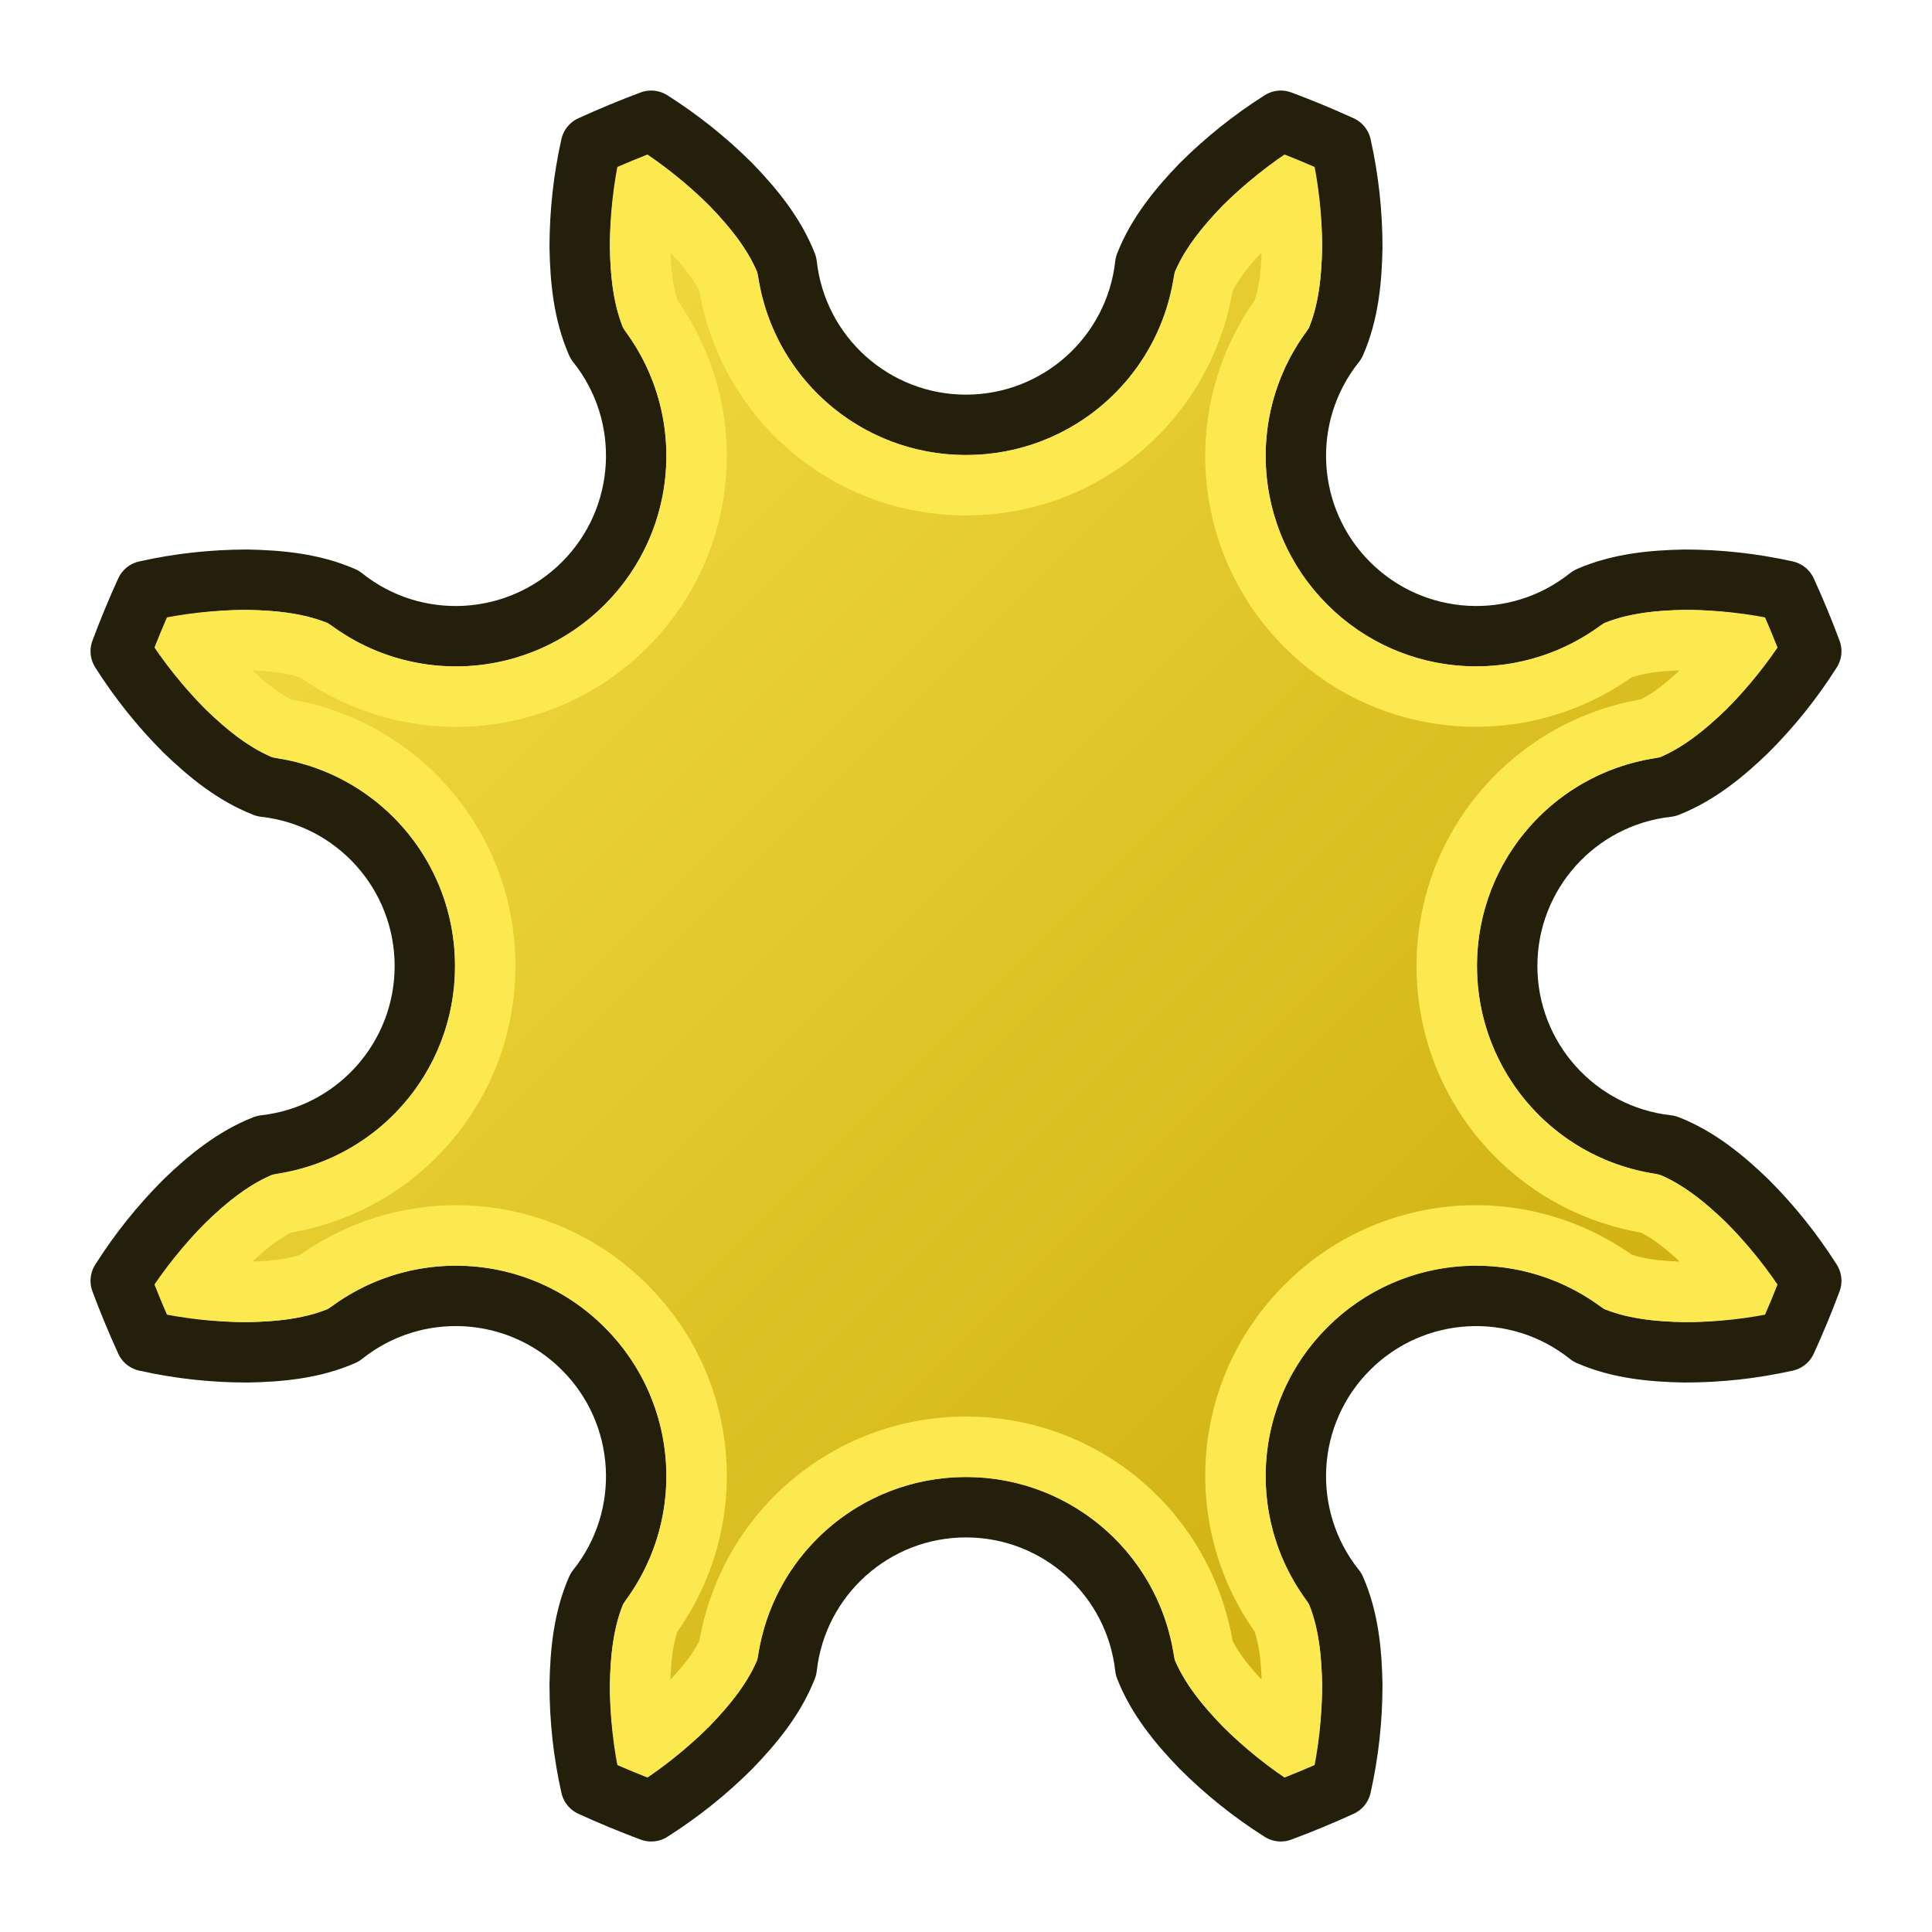 <?xml version="1.0" encoding="UTF-8" standalone="no"?>
<!-- Created with Inkscape (http://www.inkscape.org/) -->

<svg
   width="64"
   height="64"
   id="svg2869"
   version="1.1"
   viewBox="0 0 64 64"
   xmlns:xlink="http://www.w3.org/1999/xlink"
   xmlns="http://www.w3.org/2000/svg"
   xmlns:svg="http://www.w3.org/2000/svg"
   xmlns:rdf="http://www.w3.org/1999/02/22-rdf-syntax-ns#"
   xmlns:cc="http://creativecommons.org/ns#"
   xmlns:dc="http://purl.org/dc/elements/1.1/">
  <title
     id="title23">lanterngear</title>
  <defs
     id="defs2871">
    <linearGradient
       id="linearGradient5">
      <stop
         style="stop-color:#ef2929;stop-opacity:1;"
         offset="0"
         id="stop19" />
      <stop
         style="stop-color:#ef2929;stop-opacity:0;"
         offset="1"
         id="stop20" />
    </linearGradient>
    <linearGradient
       id="swatch18">
      <stop
         style="stop-color:#ef2929;stop-opacity:1;"
         offset="0"
         id="stop18" />
    </linearGradient>
    <linearGradient
       id="swatch15">
      <stop
         style="stop-color:#3d0000;stop-opacity:1;"
         offset="0"
         id="stop15" />
    </linearGradient>
    <linearGradient
       id="linearGradient5-1">
      <stop
         style="stop-color:#ef2929;stop-opacity:1;"
         offset="0"
         id="stop5" />
      <stop
         style="stop-color:#ef2929;stop-opacity:0;"
         offset="1"
         id="stop6" />
    </linearGradient>
    <linearGradient
       id="linearGradient3836-9">
      <stop
         style="stop-color:#a40000;stop-opacity:1"
         offset="0"
         id="stop3838-8" />
      <stop
         style="stop-color:#ef2929;stop-opacity:1"
         offset="1"
         id="stop3840-1" />
    </linearGradient>
    <linearGradient
       xlink:href="#linearGradient59"
       id="linearGradient846"
       x1="58.197"
       y1="49.972"
       x2="58.198"
       y2="17.443"
       gradientUnits="userSpaceOnUse"
       gradientTransform="matrix(1.043,0,0,1.043,-1.37,-1.385)" />
    <linearGradient
       id="linearGradient59">
      <stop
         style="stop-color:#c4a000;stop-opacity:1;"
         offset="0"
         id="stop59" />
      <stop
         style="stop-color:#fce94f;stop-opacity:1;"
         offset="0.677"
         id="stop58" />
      <stop
         style="stop-color:#c4a000;stop-opacity:1;"
         offset="1"
         id="stop805" />
    </linearGradient>
    <linearGradient
       xlink:href="#linearGradient59"
       id="linearGradient842"
       x1="24.211"
       y1="49.06"
       x2="24.859"
       y2="12.503"
       gradientUnits="userSpaceOnUse"
       gradientTransform="matrix(1.043,0,0,1.043,-1.37,-1.385)" />
    <linearGradient
       xlink:href="#linearGradient59"
       id="linearGradient840"
       x1="7.816"
       y1="50.543"
       x2="8.397"
       y2="12.291"
       gradientUnits="userSpaceOnUse"
       gradientTransform="matrix(1.043,0,0,1.043,-1.37,-1.385)" />
    <linearGradient
       xlink:href="#linearGradient59"
       id="linearGradient844"
       x1="41.311"
       y1="50.331"
       x2="41.64"
       y2="14.199"
       gradientUnits="userSpaceOnUse"
       gradientTransform="matrix(1.043,0,0,1.043,-1.37,-1.385)" />
    <linearGradient
       xlink:href="#linearGradient59-1"
       id="linearGradient775"
       x1="1615.55"
       y1="963.389"
       x2="1705.154"
       y2="1063.377"
       gradientUnits="userSpaceOnUse" />
    <linearGradient
       id="linearGradient59-1">
      <stop
         style="stop-color:#fce94f;stop-opacity:1"
         offset="0"
         id="stop59-0" />
      <stop
         style="stop-color:#c4a000;stop-opacity:1"
         offset="1"
         id="stop58-6" />
    </linearGradient>
    <linearGradient
       xlink:href="#linearGradient6"
       id="linearGradient777"
       x1="1493.845"
       y1="882.082"
       x2="1598.384"
       y2="1011.619"
       gradientUnits="userSpaceOnUse" />
    <linearGradient
       id="linearGradient6">
      <stop
         style="stop-color:#729fcf;stop-opacity:1;"
         offset="0"
         id="stop6-7" />
      <stop
         style="stop-color:#3465a4;stop-opacity:1;"
         offset="1"
         id="stop5-3" />
    </linearGradient>
    <linearGradient
       xlink:href="#linearGradient6"
       id="linearGradient777-6"
       x1="1493.845"
       y1="882.082"
       x2="1598.384"
       y2="1011.619"
       gradientUnits="userSpaceOnUse" />
    <linearGradient
       xlink:href="#linearGradient22"
       id="linearGradient23"
       x1="64"
       y1="64"
       x2="0"
       y2="0"
       gradientUnits="userSpaceOnUse" />
    <linearGradient
       id="linearGradient22">
      <stop
         style="stop-color:#c4a000;stop-opacity:1"
         offset="0"
         id="stop22" />
      <stop
         style="stop-color:#fce94f;stop-opacity:1"
         offset="1"
         id="stop23" />
    </linearGradient>
    <linearGradient
       xlink:href="#linearGradient22"
       id="linearGradient23-0"
       x1="64"
       y1="64"
       x2="0"
       y2="0"
       gradientUnits="userSpaceOnUse" />
  </defs>
  <g
     id="layer3"
     style="display:inline">
    <path
       d="M 21.571,4 C 20.895,4.252 20.229,4.528 19.573,4.828 19.326,5.936 19.203,7.058 19.203,8.194 c 0.019,1.076 0.128,2.18 0.565,3.175 1.9,2.378 1.707,5.803 -0.445,7.955 -2.152,2.152 -5.577,2.345 -7.955,0.445 -0.995,-0.437 -2.099,-0.546 -3.175,-0.565 -1.135,-6e-5 -2.258,0.123 -3.366,0.371 -0.3,0.656 -0.576,1.322 -0.828,1.998 0.609,0.959 1.313,1.841 2.115,2.643 0.774,0.748 1.634,1.452 2.647,1.847 3.025,0.338 5.312,2.895 5.312,5.938 0,3.044 -2.287,5.6 -5.312,5.938 -1.012,0.395 -1.873,1.099 -2.647,1.847 -0.803,0.803 -1.507,1.684 -2.115,2.643 0.252,0.676 0.528,1.342 0.828,1.998 1.108,0.248 2.231,0.371 3.366,0.371 1.076,-0.019 2.18,-0.125 3.175,-0.562 2.378,-1.9 5.803,-1.711 7.955,0.442 2.152,2.152 2.345,5.577 0.445,7.955 -0.437,0.995 -0.546,2.102 -0.565,3.178 -6e-5,1.135 0.123,2.255 0.371,3.363 0.656,0.3 1.322,0.576 1.998,0.828 0.959,-0.609 1.841,-1.313 2.643,-2.115 0.748,-0.774 1.452,-1.631 1.847,-2.643 0.338,-3.025 2.895,-5.315 5.938,-5.315 3.044,0 5.6,2.29 5.938,5.315 0.395,1.012 1.099,1.869 1.847,2.643 0.803,0.803 1.684,1.507 2.643,2.115 0.676,-0.252 1.342,-0.528 1.998,-0.828 0.248,-1.108 0.371,-2.228 0.371,-3.363 -0.019,-1.076 -0.125,-2.183 -0.562,-3.178 -1.9,-2.378 -1.711,-5.803 0.442,-7.955 2.152,-2.152 5.577,-2.341 7.955,-0.442 0.995,0.437 2.102,0.543 3.178,0.562 1.135,5.8e-5 2.255,-0.123 3.363,-0.371 0.3,-0.656 0.576,-1.322 0.828,-1.998 -0.609,-0.959 -1.313,-1.841 -2.115,-2.643 -0.774,-0.748 -1.631,-1.452 -2.643,-1.847 -3.025,-0.338 -5.315,-2.895 -5.315,-5.938 0,-3.044 2.29,-5.6 5.315,-5.938 1.012,-0.395 1.869,-1.099 2.643,-1.847 0.803,-0.803 1.507,-1.684 2.115,-2.643 -0.252,-0.676 -0.528,-1.342 -0.828,-1.998 -1.108,-0.248 -2.228,-0.371 -3.363,-0.371 -1.076,0.019 -2.183,0.128 -3.178,0.565 C 50.254,21.668 46.829,21.475 44.677,19.323 42.525,17.171 42.335,13.746 44.235,11.368 44.672,10.373 44.778,9.27 44.797,8.194 44.797,7.058 44.674,5.936 44.427,4.828 43.771,4.528 43.105,4.252 42.429,4 41.47,4.609 40.588,5.313 39.785,6.115 39.038,6.889 38.333,7.75 37.938,8.762 37.6,11.787 35.044,14.073 32,14.073 c -3.044,0 -5.6,-2.287 -5.938,-5.312 C 25.667,7.75 24.962,6.889 24.215,6.115 23.412,5.313 22.53,4.609 21.571,4 Z"
       style="fill:#fce94f;fill-rule:evenodd;stroke:#231f0b;stroke-width:2;stroke-linecap:round;stroke-linejoin:round;stroke-dasharray:none;stroke-opacity:1"
       id="path69" />
    <path
       d="m 21.354,6.297 c 0.504,0.377 0.989,0.777 1.436,1.223 0.624,0.648 1.075,1.221 1.344,1.83 C 24.744,13.215 28.048,16.074 32,16.074 c 3.952,0 7.256,-2.859 7.867,-6.725 0.269,-0.609 0.72,-1.182 1.344,-1.83 0.447,-0.446 0.932,-0.845 1.436,-1.223 0.089,0.623 0.15,1.248 0.15,1.881 -0.017,0.903 -0.103,1.624 -0.344,2.244 -2.3,3.165 -1.986,7.522 0.809,10.316 2.794,2.794 7.151,3.111 10.316,0.811 0.621,-0.241 1.345,-0.329 2.246,-0.346 0.632,6.94e-4 1.257,0.062 1.879,0.15 -0.377,0.504 -0.777,0.989 -1.223,1.436 -0.649,0.625 -1.22,1.075 -1.828,1.344 -3.865,0.611 -6.727,3.914 -6.727,7.867 0,3.953 2.861,7.256 6.727,7.867 0.608,0.269 1.18,0.719 1.828,1.344 0.446,0.447 0.845,0.932 1.223,1.436 -0.622,0.089 -1.247,0.15 -1.879,0.15 -0.903,-0.017 -1.626,-0.103 -2.246,-0.344 -3.165,-2.3 -7.522,-1.986 -10.316,0.809 -2.795,2.795 -3.108,7.151 -0.809,10.316 0.24,0.62 0.327,1.343 0.344,2.246 -6.95e-4,0.632 -0.062,1.257 -0.15,1.879 -0.504,-0.377 -0.989,-0.777 -1.436,-1.223 -0.625,-0.649 -1.075,-1.22 -1.344,-1.828 C 39.256,50.787 35.953,47.926 32,47.926 c -3.953,0 -7.256,2.861 -7.867,6.727 -0.269,0.608 -0.719,1.18 -1.344,1.828 -0.447,0.446 -0.932,0.845 -1.436,1.223 -0.089,-0.622 -0.15,-1.247 -0.15,-1.879 0.017,-0.901 0.105,-1.625 0.346,-2.246 2.3,-3.166 1.984,-7.522 -0.811,-10.316 C 17.944,40.467 13.587,40.153 10.422,42.453 9.802,42.694 9.081,42.78 8.178,42.797 7.545,42.796 6.92,42.735 6.297,42.646 6.674,42.143 7.074,41.658 7.52,41.211 8.167,40.587 8.741,40.136 9.35,39.867 13.215,39.256 16.074,35.952 16.074,32 c 0,-3.952 -2.859,-7.256 -6.725,-7.867 C 8.741,23.864 8.167,23.413 7.52,22.789 7.074,22.342 6.674,21.857 6.297,21.354 c 0.623,-0.089 1.248,-0.15 1.881,-0.15 0.901,0.017 1.623,0.104 2.244,0.346 3.166,2.3 7.522,1.984 10.316,-0.811 2.794,-2.794 3.111,-7.151 0.811,-10.316 C 21.307,9.8 21.22,9.079 21.203,8.178 21.204,7.545 21.265,6.92 21.354,6.297 Z"
       style="fill:url(#linearGradient23);fill-rule:evenodd;stroke:#fce94f;stroke-width:2;stroke-linecap:round;stroke-linejoin:round;stroke-dasharray:none;stroke-opacity:1;font-variation-settings:normal;opacity:1;vector-effect:none;fill-opacity:1;stroke-miterlimit:4;stroke-dashoffset:0;-inkscape-stroke:none;stop-color:#000000;stop-opacity:1"
       id="path70" />
  </g>
</svg>
